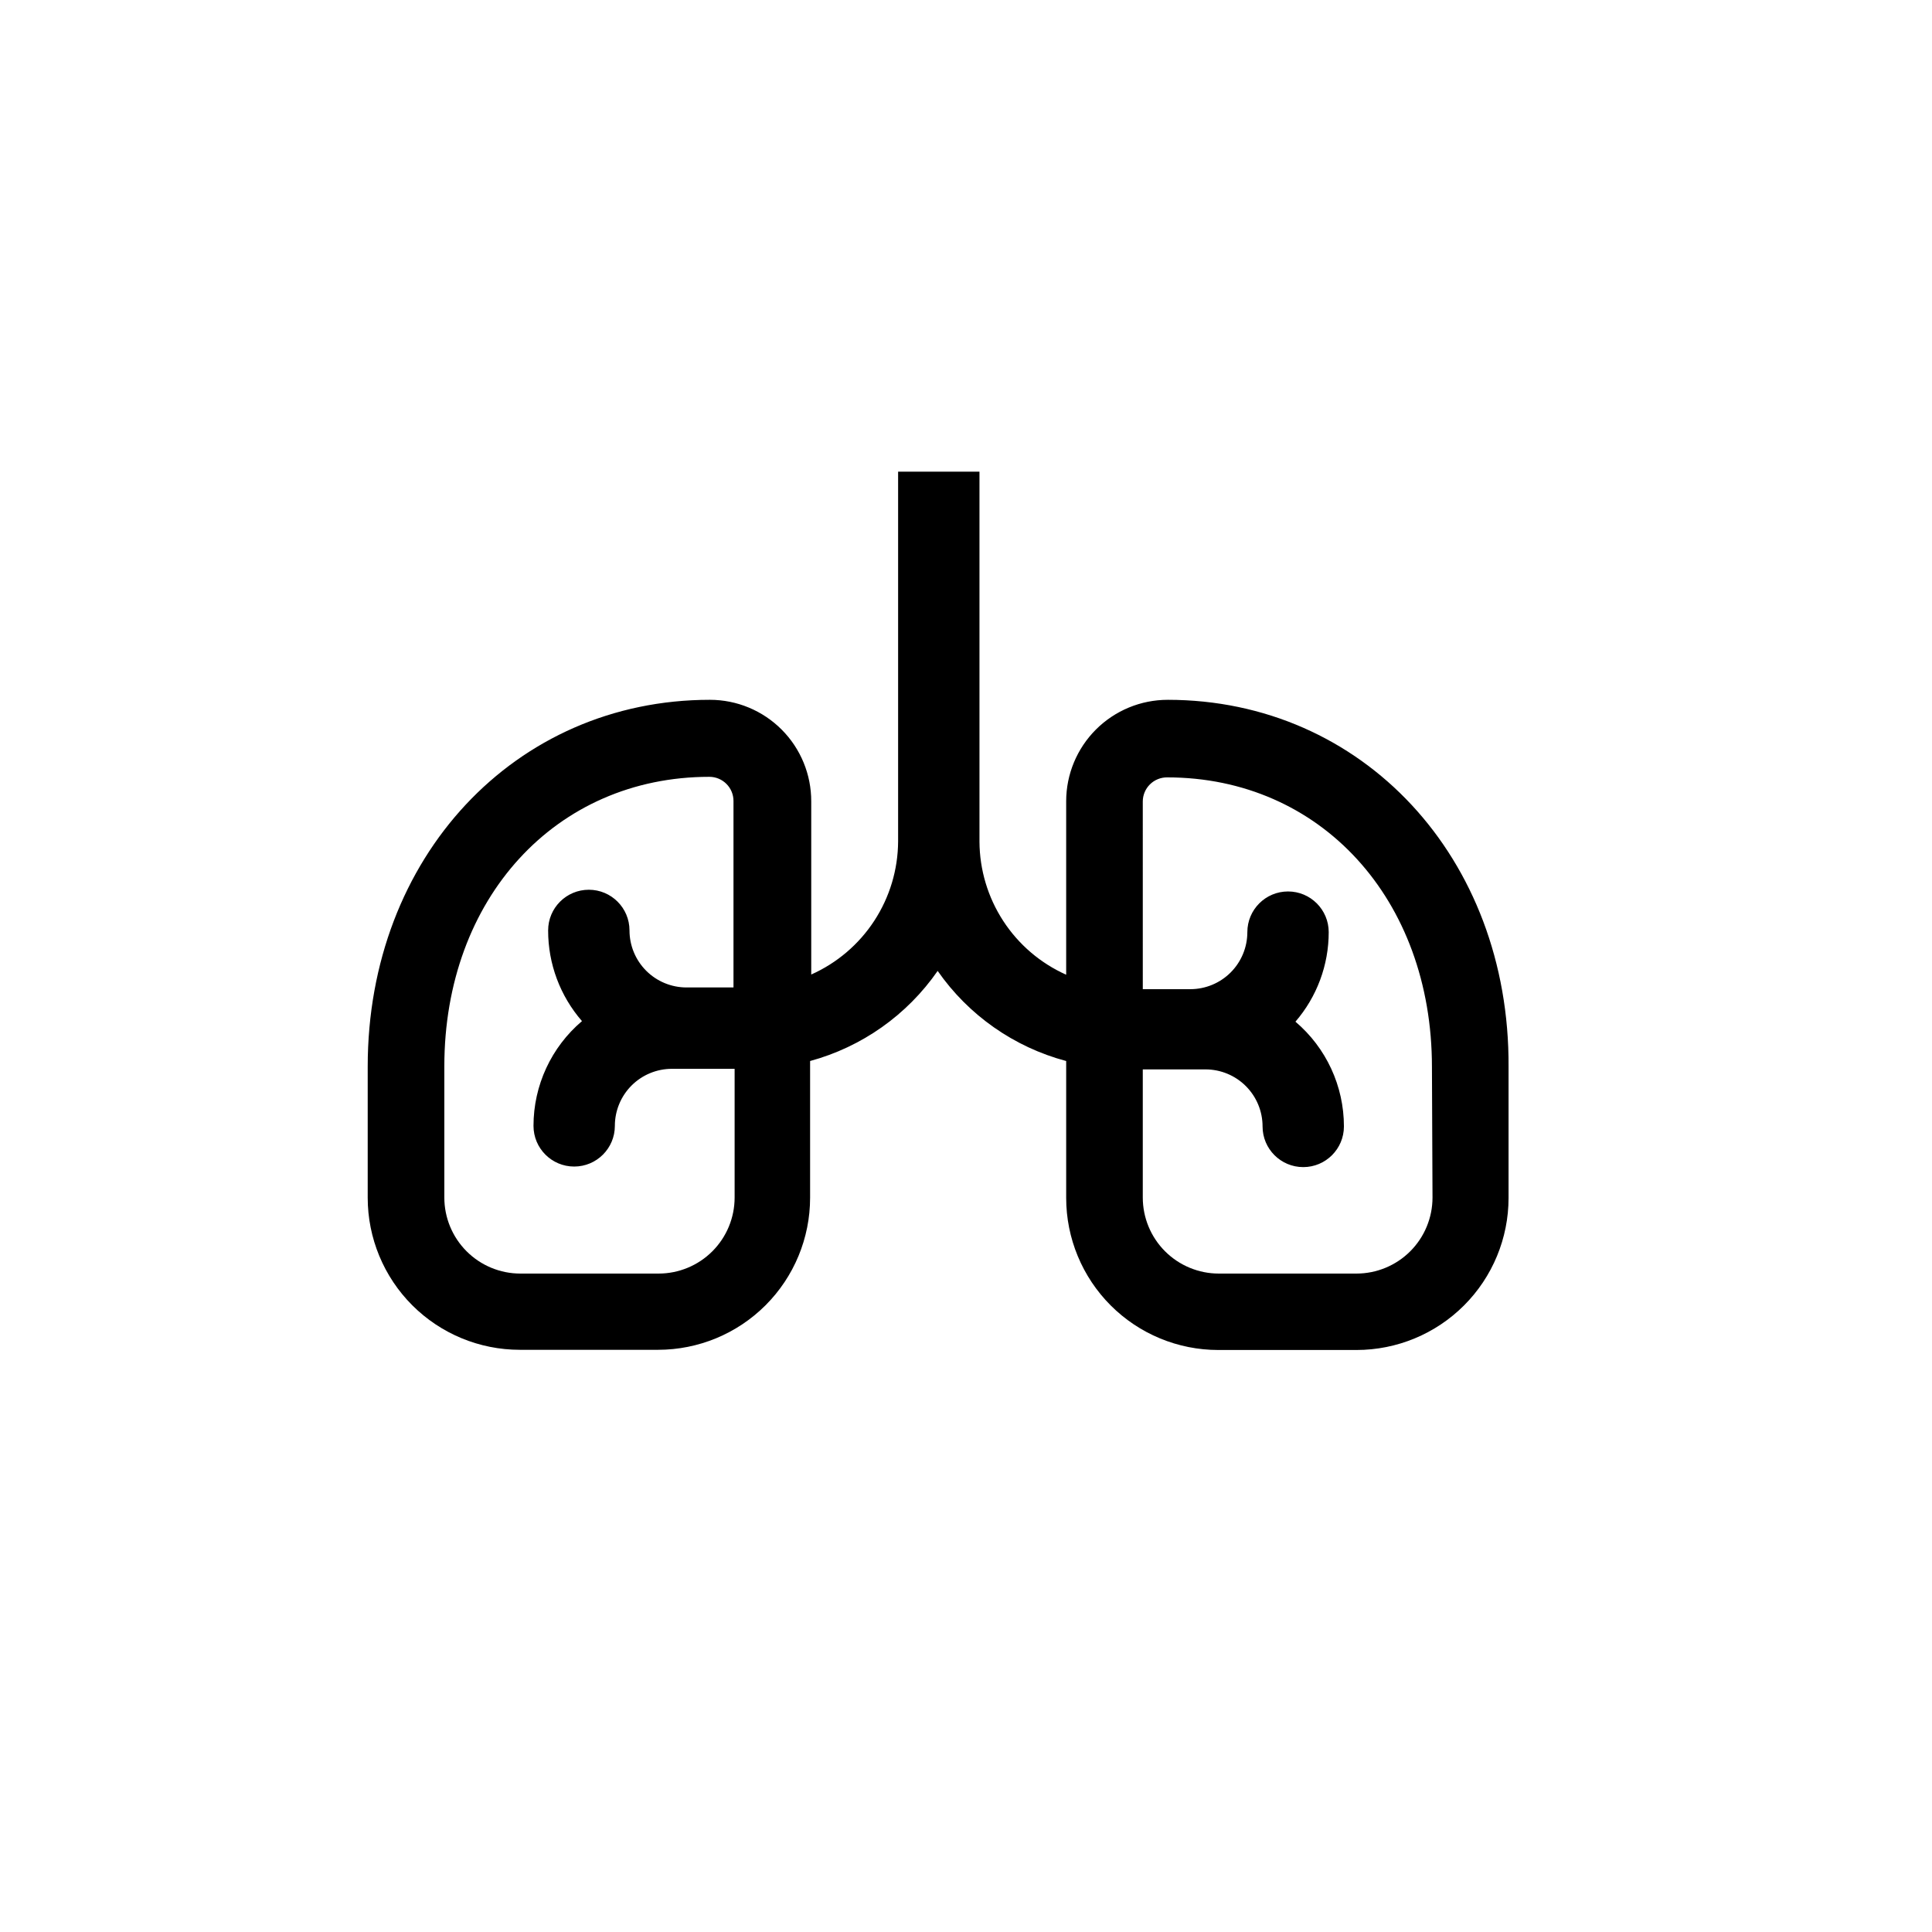 <?xml version="1.0" encoding="UTF-8"?>
<!-- Uploaded to: SVG Repo, www.svgrepo.com, Generator: SVG Repo Mixer Tools -->
<svg fill="#000000" width="800px" height="800px" version="1.1" viewBox="144 144 512 512" xmlns="http://www.w3.org/2000/svg">
 <path d="m453.45 329.46c-7.125 0-13.961 2.828-19.008 7.863-5.043 5.035-7.883 11.863-7.894 18.988v46c-6.816-3.051-12.605-7.996-16.68-14.254-4.074-6.254-6.258-13.547-6.297-21.012v-98.043h-21.562v97.992c-0.039 7.469-2.234 14.77-6.316 21.023-4.082 6.254-9.883 11.199-16.707 14.242v-45.848c0.027-7.137-2.789-13.996-7.828-19.051-5.039-5.059-11.887-7.902-19.023-7.902-51.691 0-90.688 41.766-90.688 97.184v34.766c0 10.688 4.246 20.941 11.805 28.5 7.559 7.559 17.812 11.805 28.5 11.805h36.629c10.688 0 20.941-4.246 28.5-11.805 7.559-7.559 11.805-17.812 11.805-28.5v-36.227c13.727-3.734 25.695-12.188 33.805-23.879 8.172 11.738 20.238 20.199 34.059 23.879v36.277c0 10.688 4.246 20.941 11.805 28.5 7.559 7.559 17.809 11.805 28.5 11.805h36.625c10.691 0 20.941-4.246 28.5-11.805 7.559-7.559 11.805-17.812 11.805-28.5v-34.762c0.305-55.371-38.691-97.238-90.332-97.238zm-134.92 152.05h-36.625c-5.344 0-10.473-2.125-14.25-5.902-3.781-3.781-5.902-8.906-5.902-14.25v-34.762c0-44.488 29.523-76.73 70.23-76.73 3.535 0 6.398 2.863 6.398 6.398v49.422h-12.445c-4.008 0-7.852-1.594-10.688-4.426-2.832-2.836-4.426-6.68-4.426-10.688 0-5.957-4.828-10.781-10.781-10.781s-10.781 4.824-10.781 10.781c-0.016 8.832 3.172 17.367 8.969 24.031-8.148 6.918-12.848 17.07-12.848 27.758 0 5.957 4.824 10.785 10.781 10.785 5.953 0 10.781-4.828 10.781-10.785 0-4.008 1.594-7.852 4.426-10.688 2.836-2.832 6.68-4.426 10.688-4.426h16.625v34.109c0 5.344-2.121 10.469-5.902 14.25-3.777 3.777-8.902 5.902-14.25 5.902zm205.1-20.152c0 5.344-2.121 10.469-5.902 14.25-3.777 3.777-8.906 5.902-14.25 5.902h-36.477c-5.344 0-10.469-2.125-14.25-5.902-3.777-3.781-5.902-8.906-5.902-14.25v-33.957h16.625c4.012 0 7.856 1.594 10.688 4.426 2.836 2.836 4.43 6.68 4.43 10.688 0 5.953 4.824 10.781 10.781 10.781 5.953 0 10.781-4.828 10.781-10.781 0-10.691-4.699-20.84-12.848-27.758 5.691-6.598 8.824-15.02 8.816-23.73 0-5.953-4.828-10.781-10.781-10.781s-10.781 4.828-10.781 10.781c0 4.008-1.594 7.852-4.426 10.688-2.836 2.832-6.68 4.426-10.688 4.426h-12.594l-0.004-49.727c0-1.703 0.684-3.34 1.895-4.543 1.211-1.199 2.852-1.867 4.555-1.855 40.656 0 70.18 32.242 70.18 76.73z"/>
</svg>